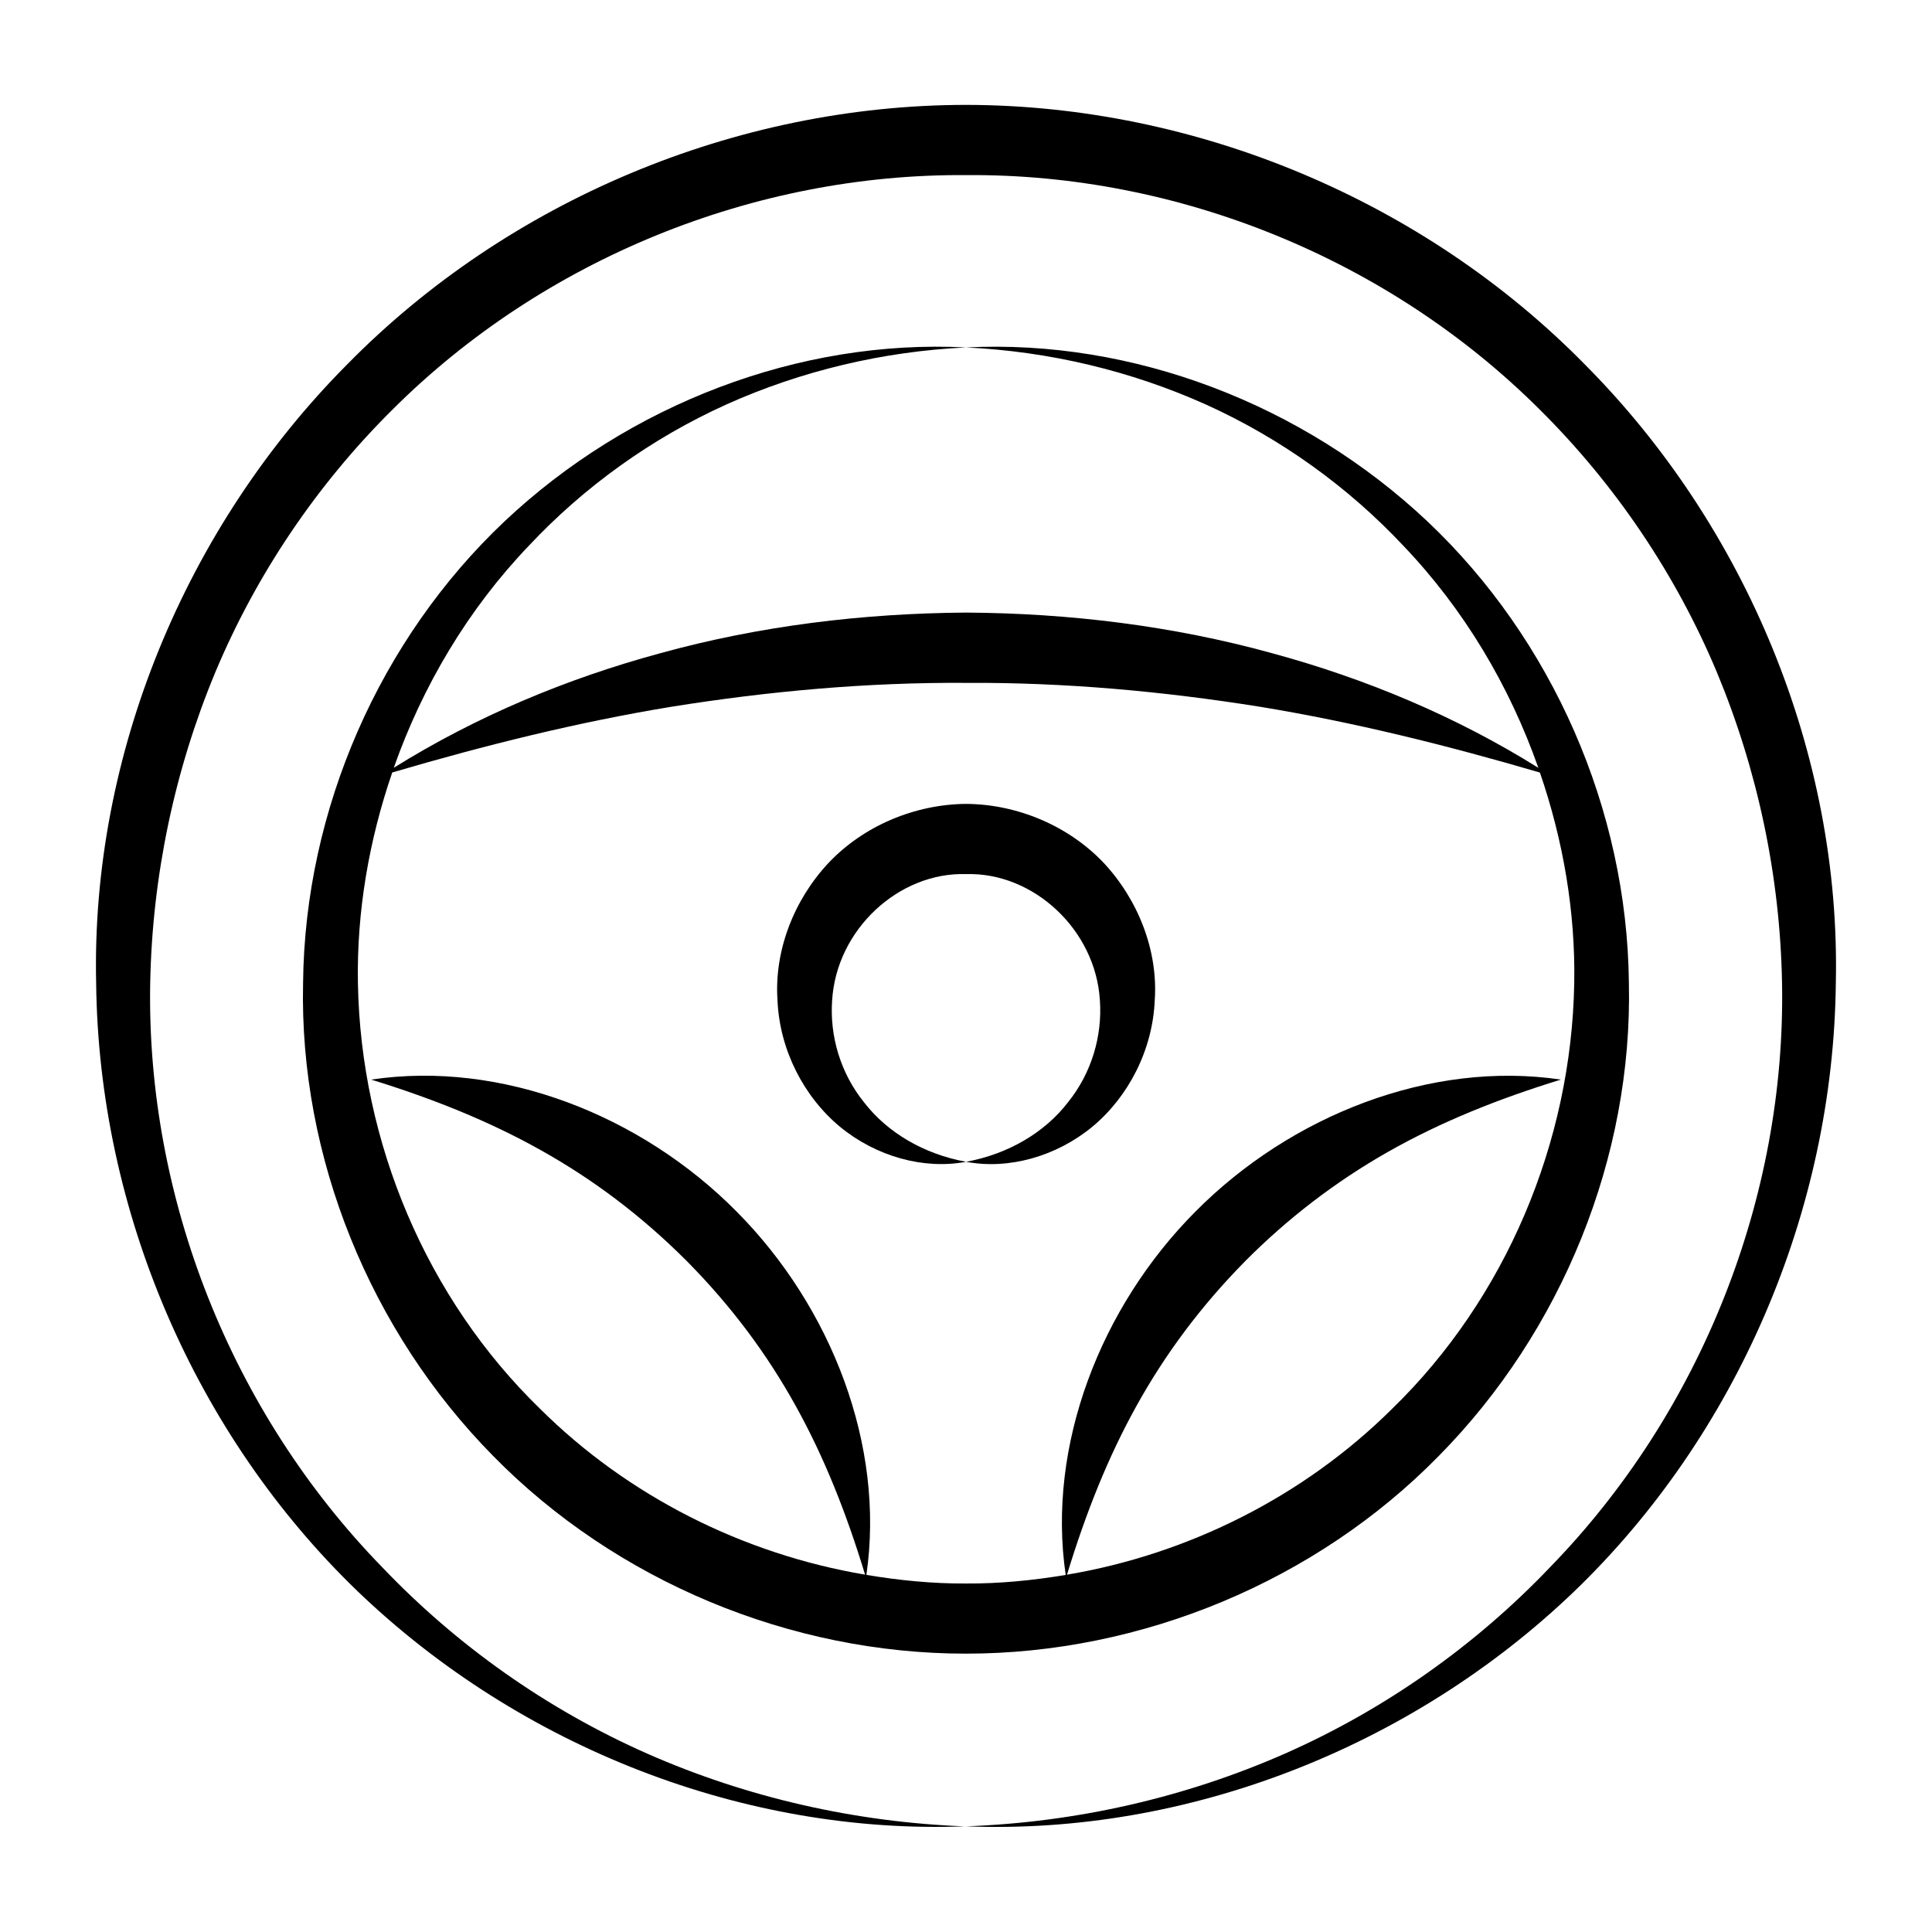 <svg xmlns="http://www.w3.org/2000/svg" id="Layer_1" height="512" viewBox="0 0 55 55" width="512"><g id="_x34_2"><path d="m27.502 51.994c-3.142-.114-6.24-.821-9.082-2.074-2.842-1.257-5.416-3.076-7.54-5.305-4.304-4.418-6.716-10.533-6.604-16.627.058-3.044.692-6.06 1.855-8.854 1.17-2.792 2.897-5.346 5.044-7.475 4.29-4.28 10.293-6.719 16.327-6.674 6.034-.049 12.038 2.393 16.328 6.672 2.147 2.129 3.874 4.684 5.044 7.476 1.163 2.794 1.802 5.81 1.857 8.854.112 6.095-2.302 12.209-6.605 16.629-2.125 2.229-4.699 4.047-7.542 5.304-2.843 1.252-5.941 1.959-9.083 2.072 6.3.248 12.685-2.249 17.314-6.688 4.627-4.452 7.376-10.825 7.447-17.317.145-6.502-2.549-12.995-7.148-17.615-4.576-4.657-11.06-7.378-17.613-7.386-6.553.003-13.038 2.728-17.614 7.384-4.596 4.621-7.297 11.113-7.15 17.616.072 6.493 2.823 12.866 7.448 17.319 4.63 4.438 11.015 6.935 17.316 6.686z"></path><path d="m46.371 27.984c-.049-4.95-2.192-9.793-5.732-13.138-3.539-3.337-8.386-5.197-13.138-4.955 2.369.112 4.693.667 6.822 1.622 2.128.961 4.048 2.34 5.626 4.022 1.732 1.812 3.024 3.99 3.845 6.324-2.332-1.458-4.908-2.539-7.586-3.265-2.826-.78-5.769-1.137-8.708-1.155-2.938.021-5.881.377-8.707 1.158-2.677.725-5.251 1.806-7.583 3.26.822-2.332 2.112-4.51 3.844-6.32 1.578-1.682 3.497-3.062 5.625-4.023 2.129-.956 4.453-1.51 6.822-1.623-4.751-.244-9.599 1.616-13.14 4.953-3.541 3.345-5.683 8.188-5.733 13.14-.111 4.951 1.909 9.914 5.41 13.463 3.495 3.563 8.461 5.632 13.463 5.629 5.001-0 9.969-2.065 13.461-5.631 3.501-3.547 5.519-8.51 5.409-13.461zm-15.996 16.844c1.071-3.511 2.512-6.325 5.076-8.929 1.198-1.204 2.555-2.252 4.059-3.106 1.507-.855 3.145-1.512 4.925-2.059-3.71-.551-7.688 1.018-10.403 3.757-2.701 2.711-4.235 6.661-3.694 10.344-.937.156-1.885.25-2.837.244-.952.006-1.9-.089-2.837-.245.537-3.682-.996-7.628-3.694-10.343-2.712-2.742-6.692-4.312-10.403-3.757 3.523 1.087 6.378 2.559 8.984 5.165 2.572 2.601 4.017 5.441 5.076 8.928-3.464-.585-6.745-2.23-9.25-4.719-3.234-3.137-5.109-7.586-5.188-12.123-.036-2.031.314-4.063.977-5.994 2.658-.781 5.295-1.436 7.959-1.873 2.78-.444 5.576-.696 8.375-.678 2.8-.016 5.595.237 8.375.681 2.665.438 5.303 1.093 7.963 1.872.663 1.93 1.013 3.962.977 5.992-.078 4.538-1.956 8.987-5.189 12.125-2.507 2.487-5.787 4.134-9.252 4.718z"></path><path d="m27.502 22.885c-1.462.012-2.918.625-3.915 1.68-.988 1.054-1.551 2.505-1.453 3.915.06 1.41.749 2.741 1.775 3.594 1.031.85 2.386 1.227 3.593 1-1.202-.219-2.237-.83-2.902-1.69-.683-.845-.981-1.904-.911-2.903.122-2.024 1.905-3.658 3.813-3.597 1.908-.059 3.689 1.575 3.81 3.597.07.997-.228 2.056-.91 2.901-.664.861-1.699 1.471-2.9 1.692 1.207.229 2.563-.148 3.595-.998 1.027-.853 1.716-2.185 1.776-3.596.099-1.411-.468-2.862-1.454-3.917-.999-1.052-2.454-1.669-3.917-1.678z"></path></g></svg>
